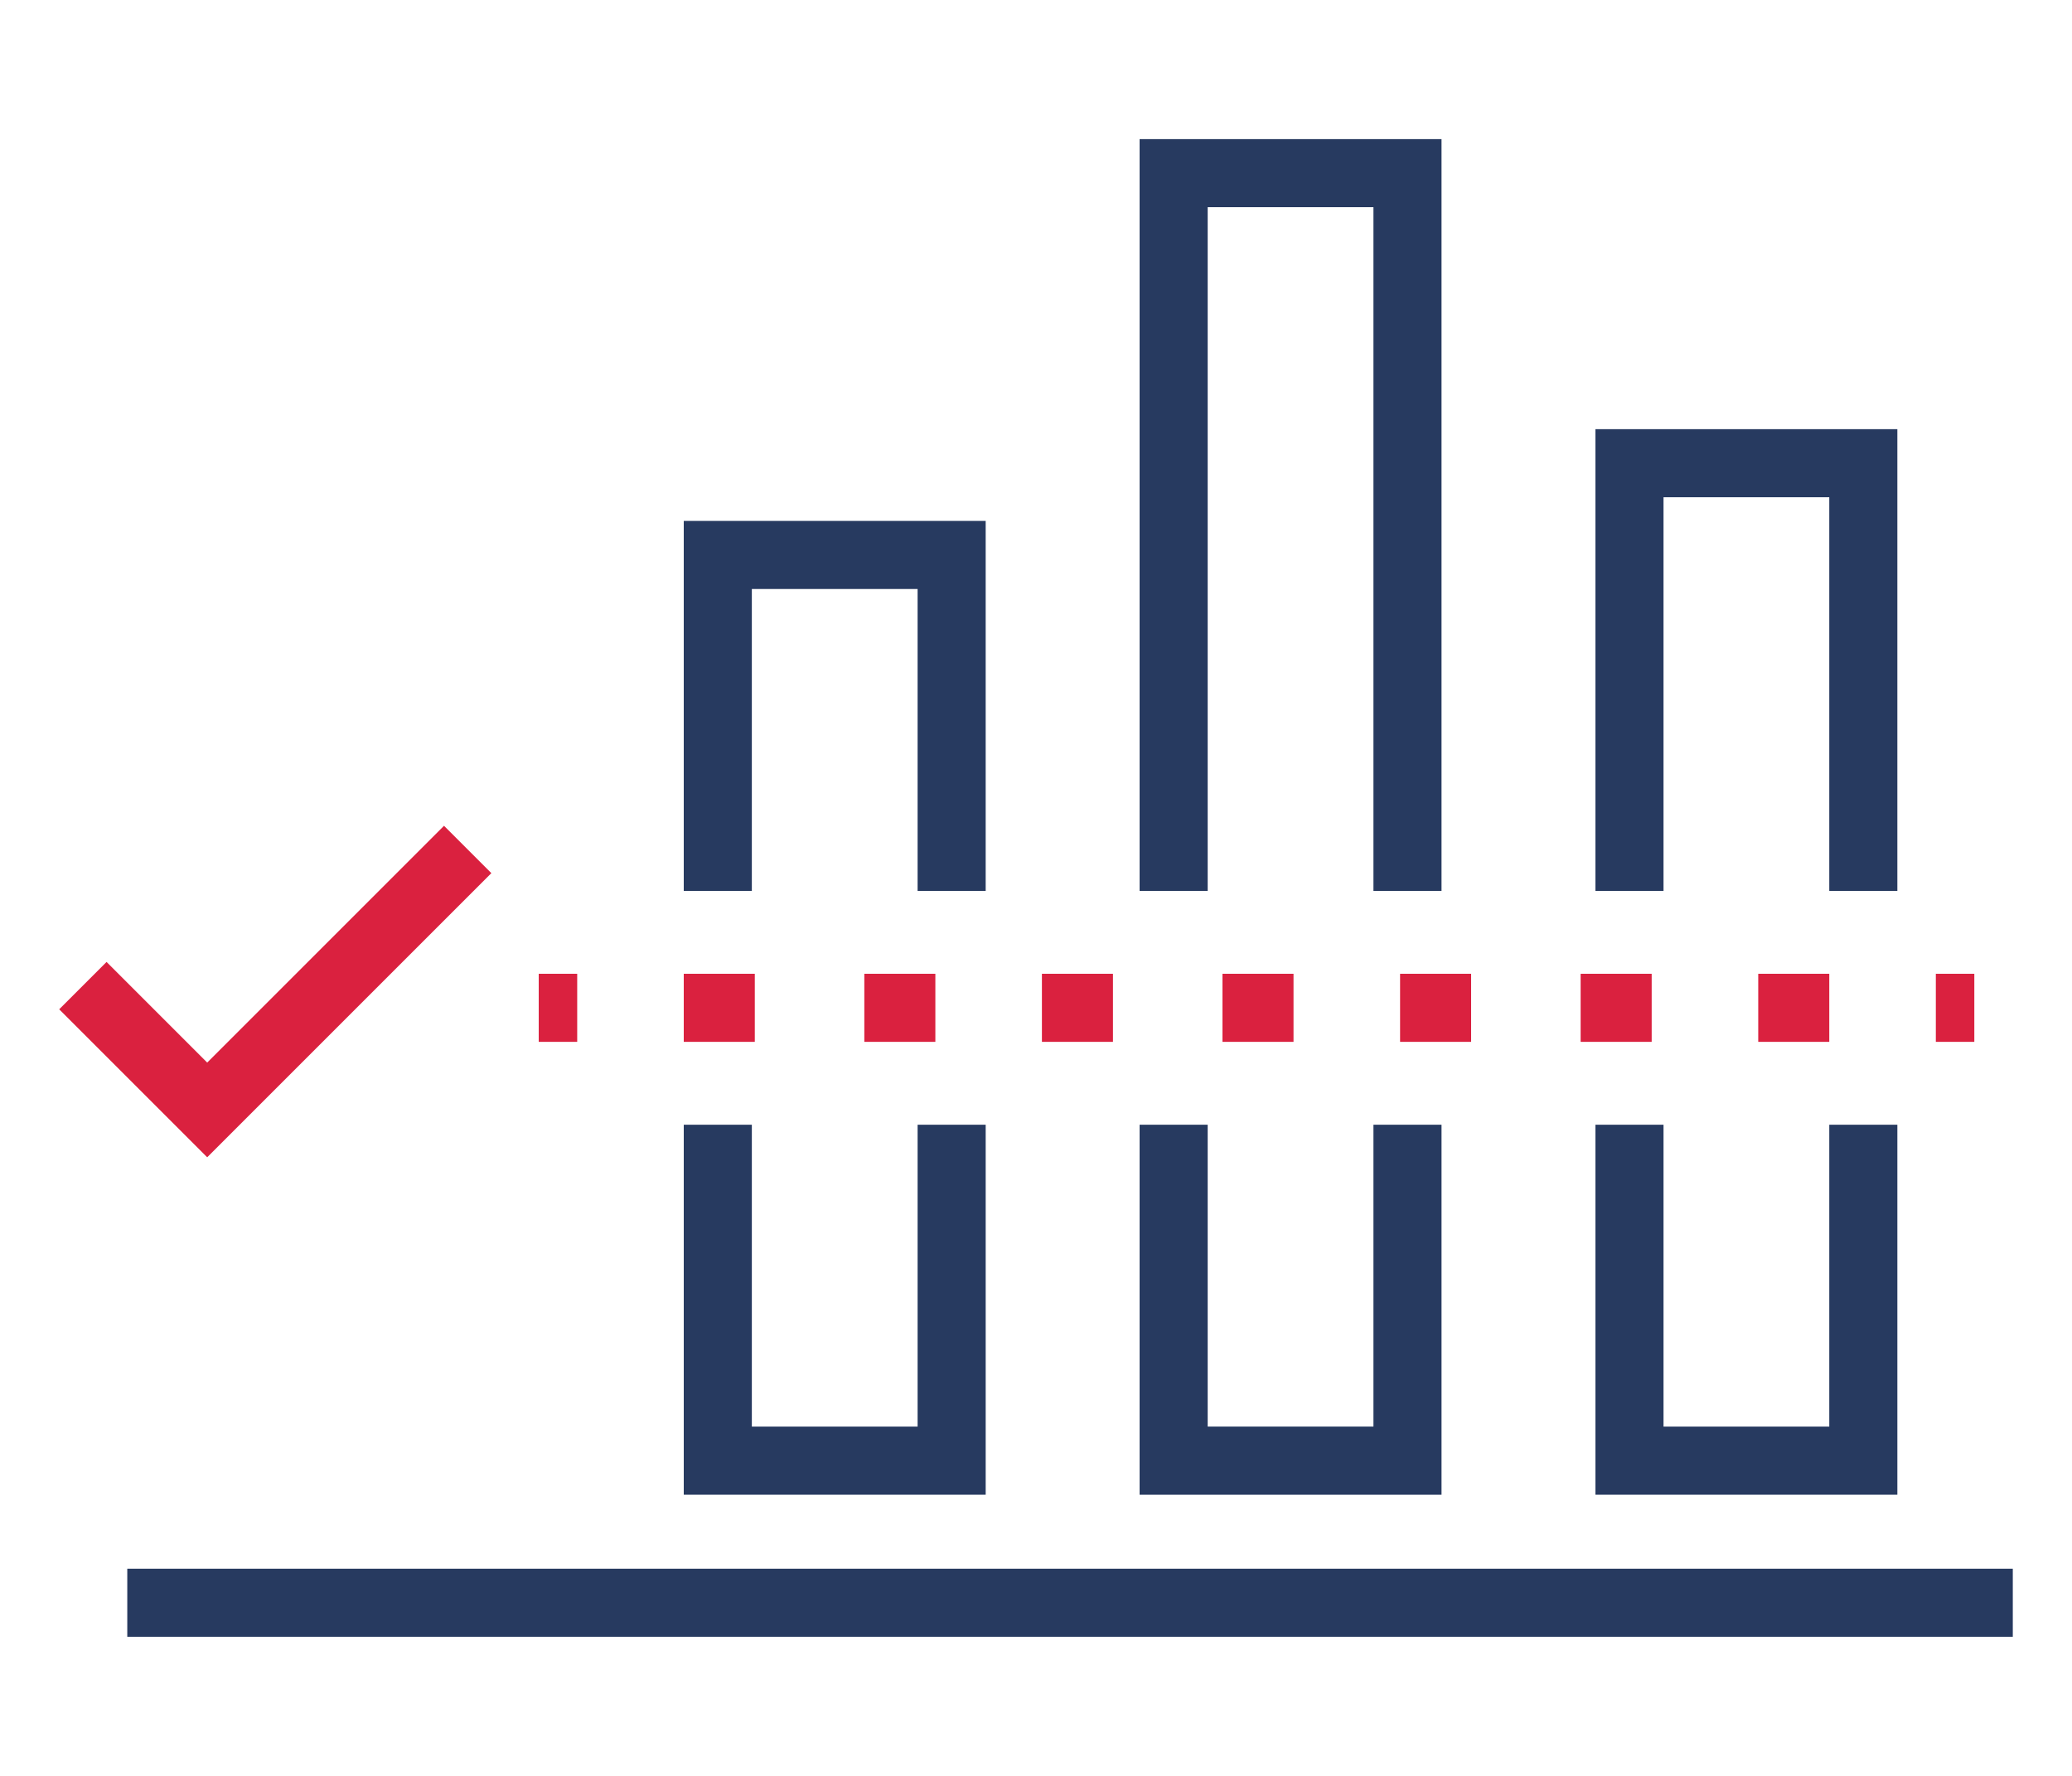 <?xml version="1.0" encoding="UTF-8"?>
<svg id="Layer_1" xmlns="http://www.w3.org/2000/svg" width="70" height="60" version="1.1" viewBox="0 0 70 60">
  <!-- Generator: Adobe Illustrator 29.0.1, SVG Export Plug-In . SVG Version: 2.1.0 Build 192)  -->
  <defs>
    <style>
      .st0 {
        fill: #273a60;
      }

      .st1 {
        fill: #da213f;
      }
    </style>
  </defs>
  <g id="_アイコン">
    <rect id="_長方形_33166" class="st0" x="4.3" y="53" width="63.7" height="2.3"/>
    <path id="_パス_937" class="st0" d="M33.3,30.1h-2.3v-10.2h-5.6v10.2h-2.3v-12.5h10.2v12.5Z"/>
    <path id="_パス_938" class="st0" d="M33.3,50.5h-10.2v-12.5h2.3v10.2h5.6v-10.2h2.3v12.5Z"/>
    <path id="_パス_939" class="st0" d="M48.7,50.5h-10.2v-12.5h2.3v10.2h5.6v-10.2h2.3s0,12.5,0,12.5Z"/>
    <path id="_パス_940" class="st0" d="M64.1,50.5h-10.2v-12.5h2.3v10.2h5.6v-10.2h2.3v12.5Z"/>
    <path id="_パス_941" class="st0" d="M38.5,4.7v25.4h2.3V7h5.6v23.1h2.3V4.7s-10.2,0-10.2,0Z"/>
    <path id="_パス_942" class="st0" d="M64.1,30.1h-2.3v-13.3h-5.6v13.3h-2.3v-15.6h10.2v15.6Z"/>
    <rect id="_長方形_33167" class="st1" x="18.2" y="32.9" width="1.3" height="2.3"/>
    <path id="_パス_943" class="st1" d="M61.8,35.2h-2.4v-2.3h2.4v2.3ZM55.8,35.2h-2.4v-2.3h2.4v2.3ZM49.7,35.2h-2.4v-2.3h2.4v2.3ZM43.7,35.2h-2.4v-2.3h2.4v2.3ZM37.6,35.2h-2.4v-2.3h2.4v2.3ZM31.6,35.2h-2.4v-2.3h2.4v2.3ZM25.5,35.2h-2.4v-2.3h2.4v2.3Z"/>
    <rect id="_長方形_33168" class="st1" x="65.4" y="32.9" width="1.3" height="2.3"/>
    <path id="_パス_944" class="st1" d="M7,35.9l-3.4-3.4-1.6,1.6,5,5,9.6-9.6-1.6-1.6-8,8Z"/>
  </g>
</svg>